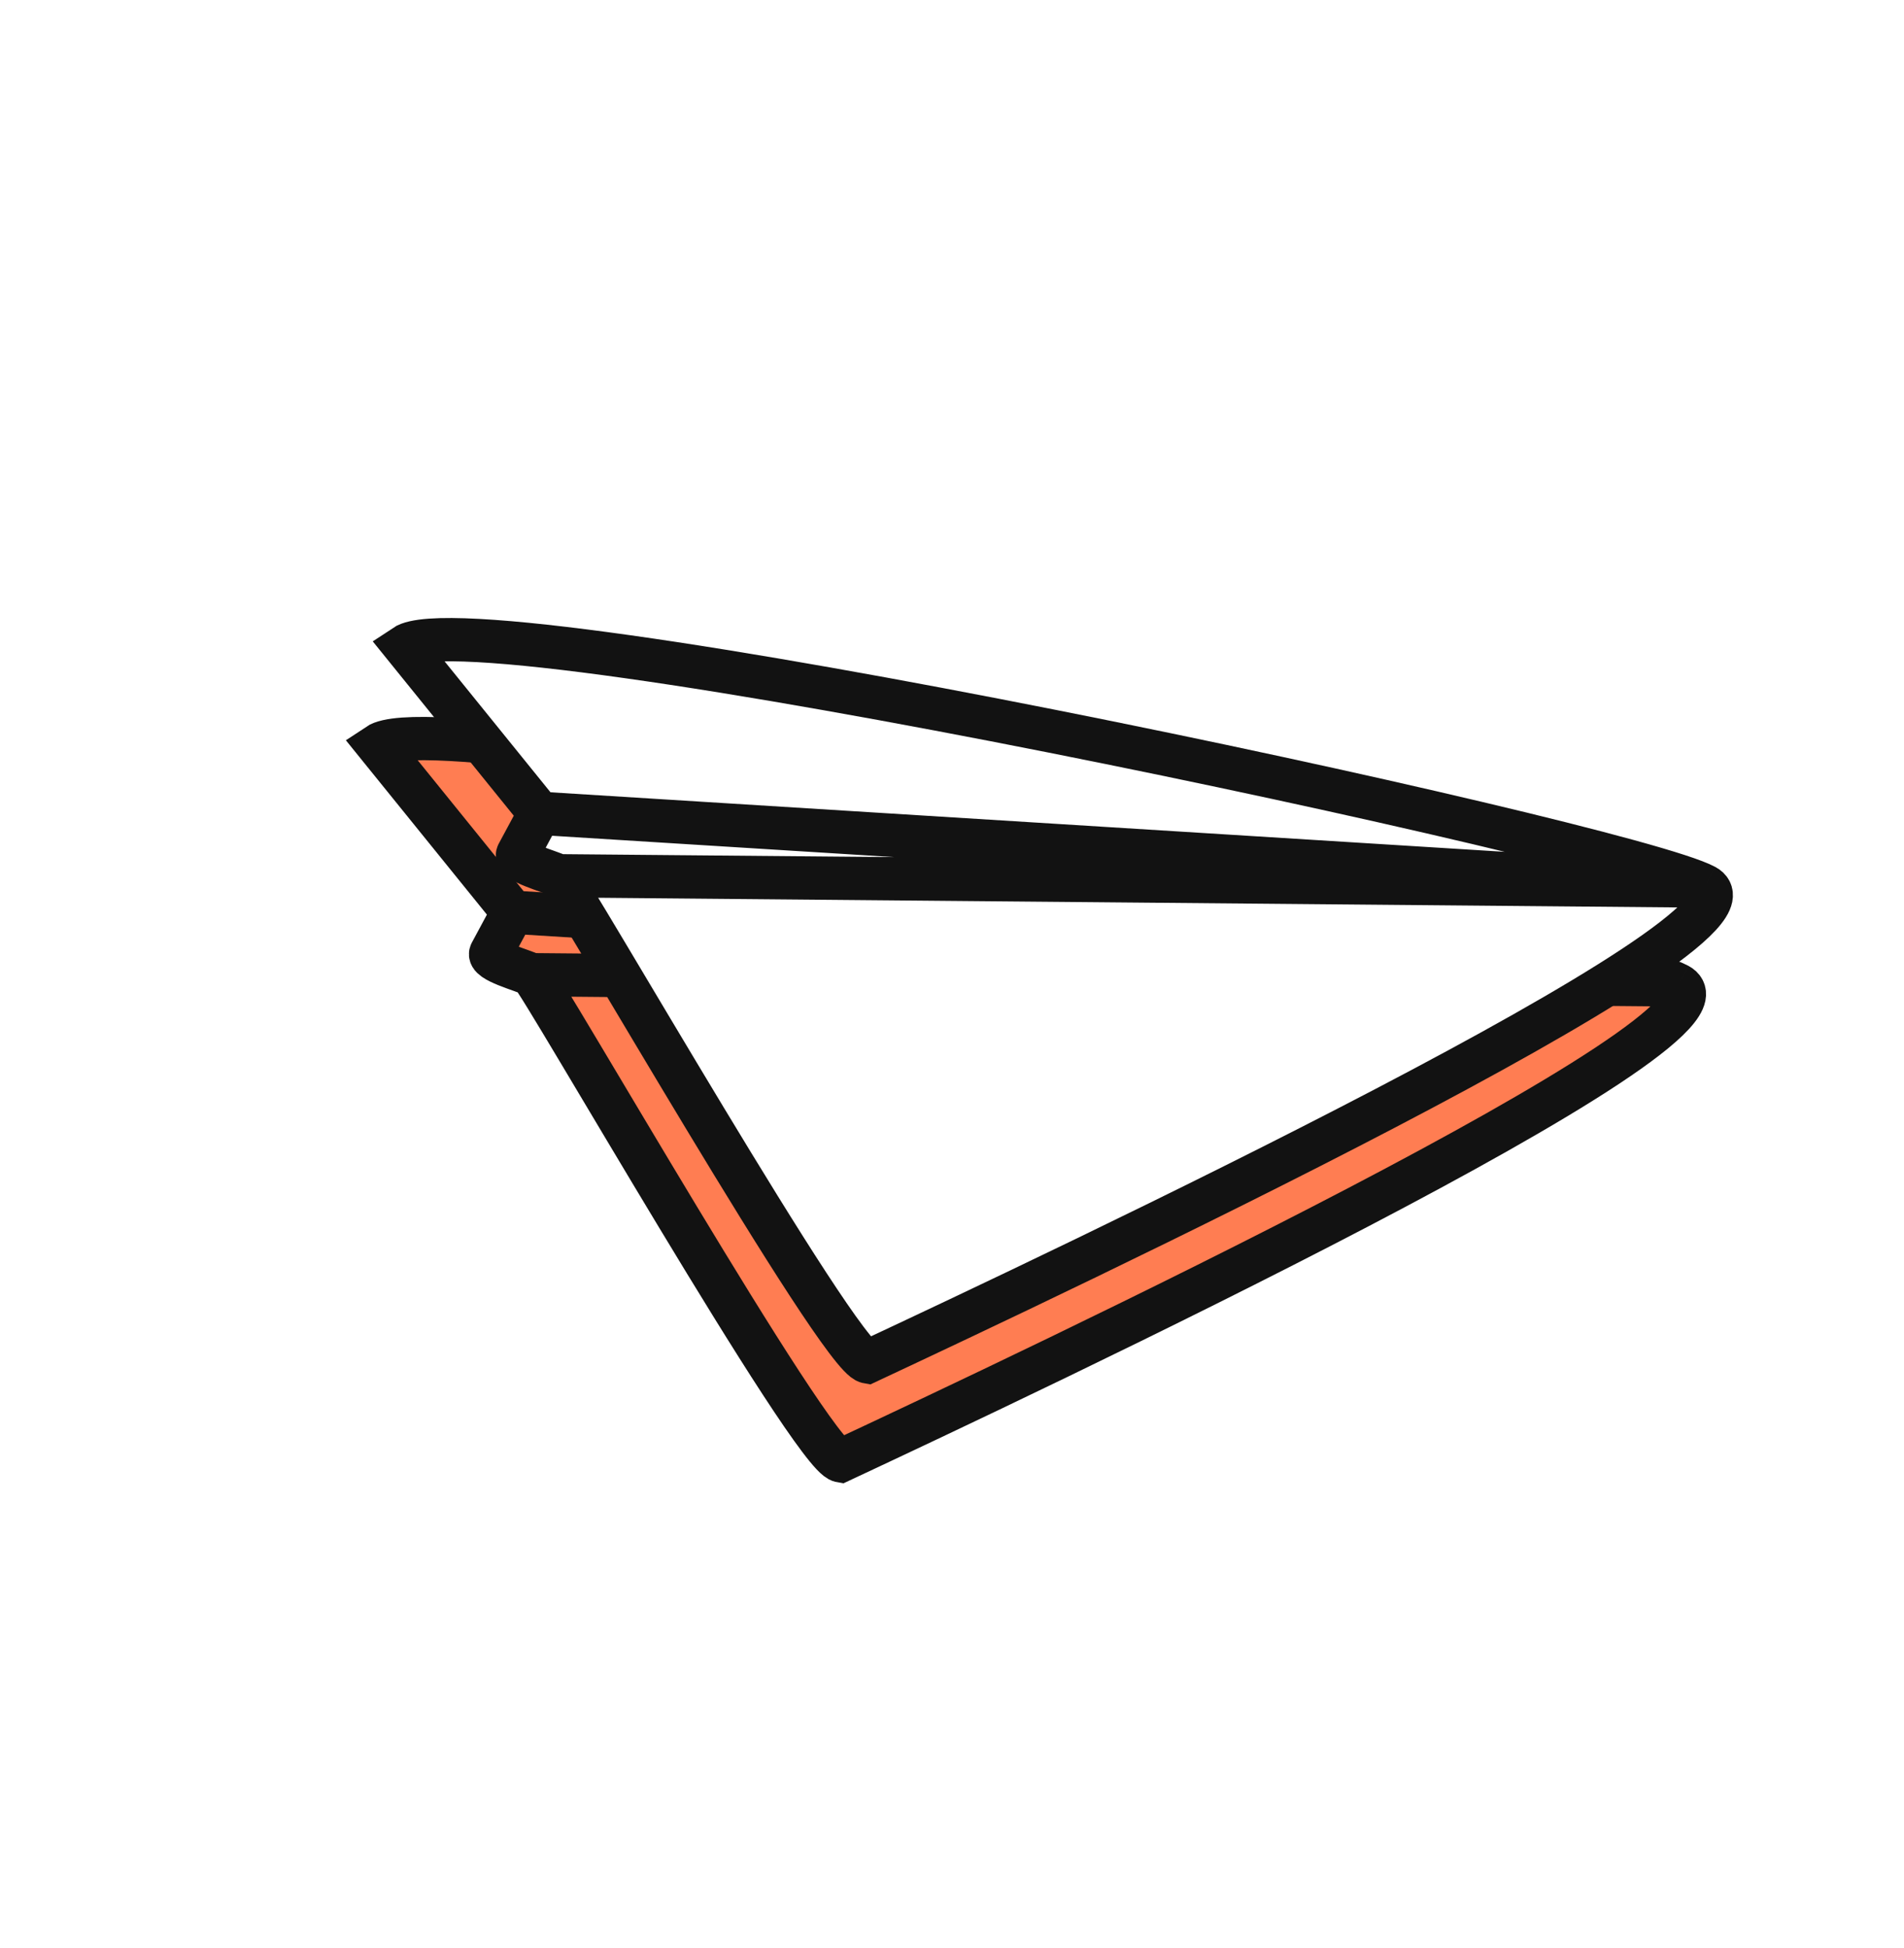 <svg width="44" height="45" viewBox="0 0 44 45" fill="none" xmlns="http://www.w3.org/2000/svg">
<g filter="url(#filter0_d_2_1952)">
<path d="M19.424 32.796C23.632 30.827 40.658 22.813 38.782 21.802C36.906 20.792 10.429 15.121 8.726 16.261L11.85 20.122L11.345 21.06C11.243 21.248 12.095 21.465 12.283 21.566C12.47 21.667 18.761 32.681 19.424 32.796Z" fill="#FF7D52"/>
<path d="M38.782 21.802C40.658 22.813 23.632 30.827 19.424 32.796C18.761 32.681 12.47 21.667 12.283 21.566M38.782 21.802C36.906 20.792 10.429 15.121 8.726 16.261L11.85 20.122M38.782 21.802L11.85 20.122M38.782 21.802L12.283 21.566M11.85 20.122C11.715 20.372 11.425 20.91 11.345 21.06C11.243 21.248 12.095 21.465 12.283 21.566" stroke="#121212" strokeWidth="0.238"/>
</g>
<g filter="url(#filter1_d_2_1952)">
<path d="M20.046 30.511C24.253 28.542 41.279 20.528 39.403 19.517C37.527 18.507 11.05 12.836 9.347 13.976L12.471 17.837L11.966 18.775C11.865 18.963 12.716 19.179 12.904 19.28C13.091 19.382 19.382 30.395 20.046 30.511Z" fill="white"/>
<path d="M39.403 19.517C41.279 20.528 24.253 28.542 20.046 30.511C19.382 30.395 13.091 19.382 12.904 19.28M39.403 19.517C37.527 18.507 11.05 12.836 9.347 13.976L12.471 17.837M39.403 19.517L12.471 17.837M39.403 19.517L12.904 19.28M12.471 17.837C12.336 18.087 12.046 18.625 11.966 18.775C11.865 18.963 12.716 19.179 12.904 19.28" stroke="#121212" strokeWidth="0.238"/>
</g>
<defs>
<filter id="filter0_d_2_1952" x="7.598" y="15.991" width="32.399" height="18.834" filterUnits="userSpaceOnUse" color-interpolation-filters="sRGB">
<feFlood flood-opacity="0" result="BackgroundImageFix"/>
<feColorMatrix in="SourceAlpha" type="matrix" values="0 0 0 0 0 0 0 0 0 0 0 0 0 0 0 0 0 0 127 0" result="hardAlpha"/>
<feOffset dy="0.952"/>
<feGaussianBlur stdDeviation="0.476"/>
<feComposite in2="hardAlpha" operator="out"/>
<feColorMatrix type="matrix" values="0 0 0 0 0 0 0 0 0 0 0 0 0 0 0 0 0 0 0.16 0"/>
<feBlend mode="normal" in2="BackgroundImageFix" result="effect1_dropShadow_2_1952"/>
<feBlend mode="normal" in="SourceGraphic" in2="effect1_dropShadow_2_1952" result="shape"/>
</filter>
<filter id="filter1_d_2_1952" x="8.219" y="13.706" width="32.399" height="18.834" filterUnits="userSpaceOnUse" color-interpolation-filters="sRGB">
<feFlood flood-opacity="0" result="BackgroundImageFix"/>
<feColorMatrix in="SourceAlpha" type="matrix" values="0 0 0 0 0 0 0 0 0 0 0 0 0 0 0 0 0 0 127 0" result="hardAlpha"/>
<feOffset dy="0.952"/>
<feGaussianBlur stdDeviation="0.476"/>
<feComposite in2="hardAlpha" operator="out"/>
<feColorMatrix type="matrix" values="0 0 0 0 0 0 0 0 0 0 0 0 0 0 0 0 0 0 0.16 0"/>
<feBlend mode="normal" in2="BackgroundImageFix" result="effect1_dropShadow_2_1952"/>
<feBlend mode="normal" in="SourceGraphic" in2="effect1_dropShadow_2_1952" result="shape"/>
</filter>
</defs>
</svg>
